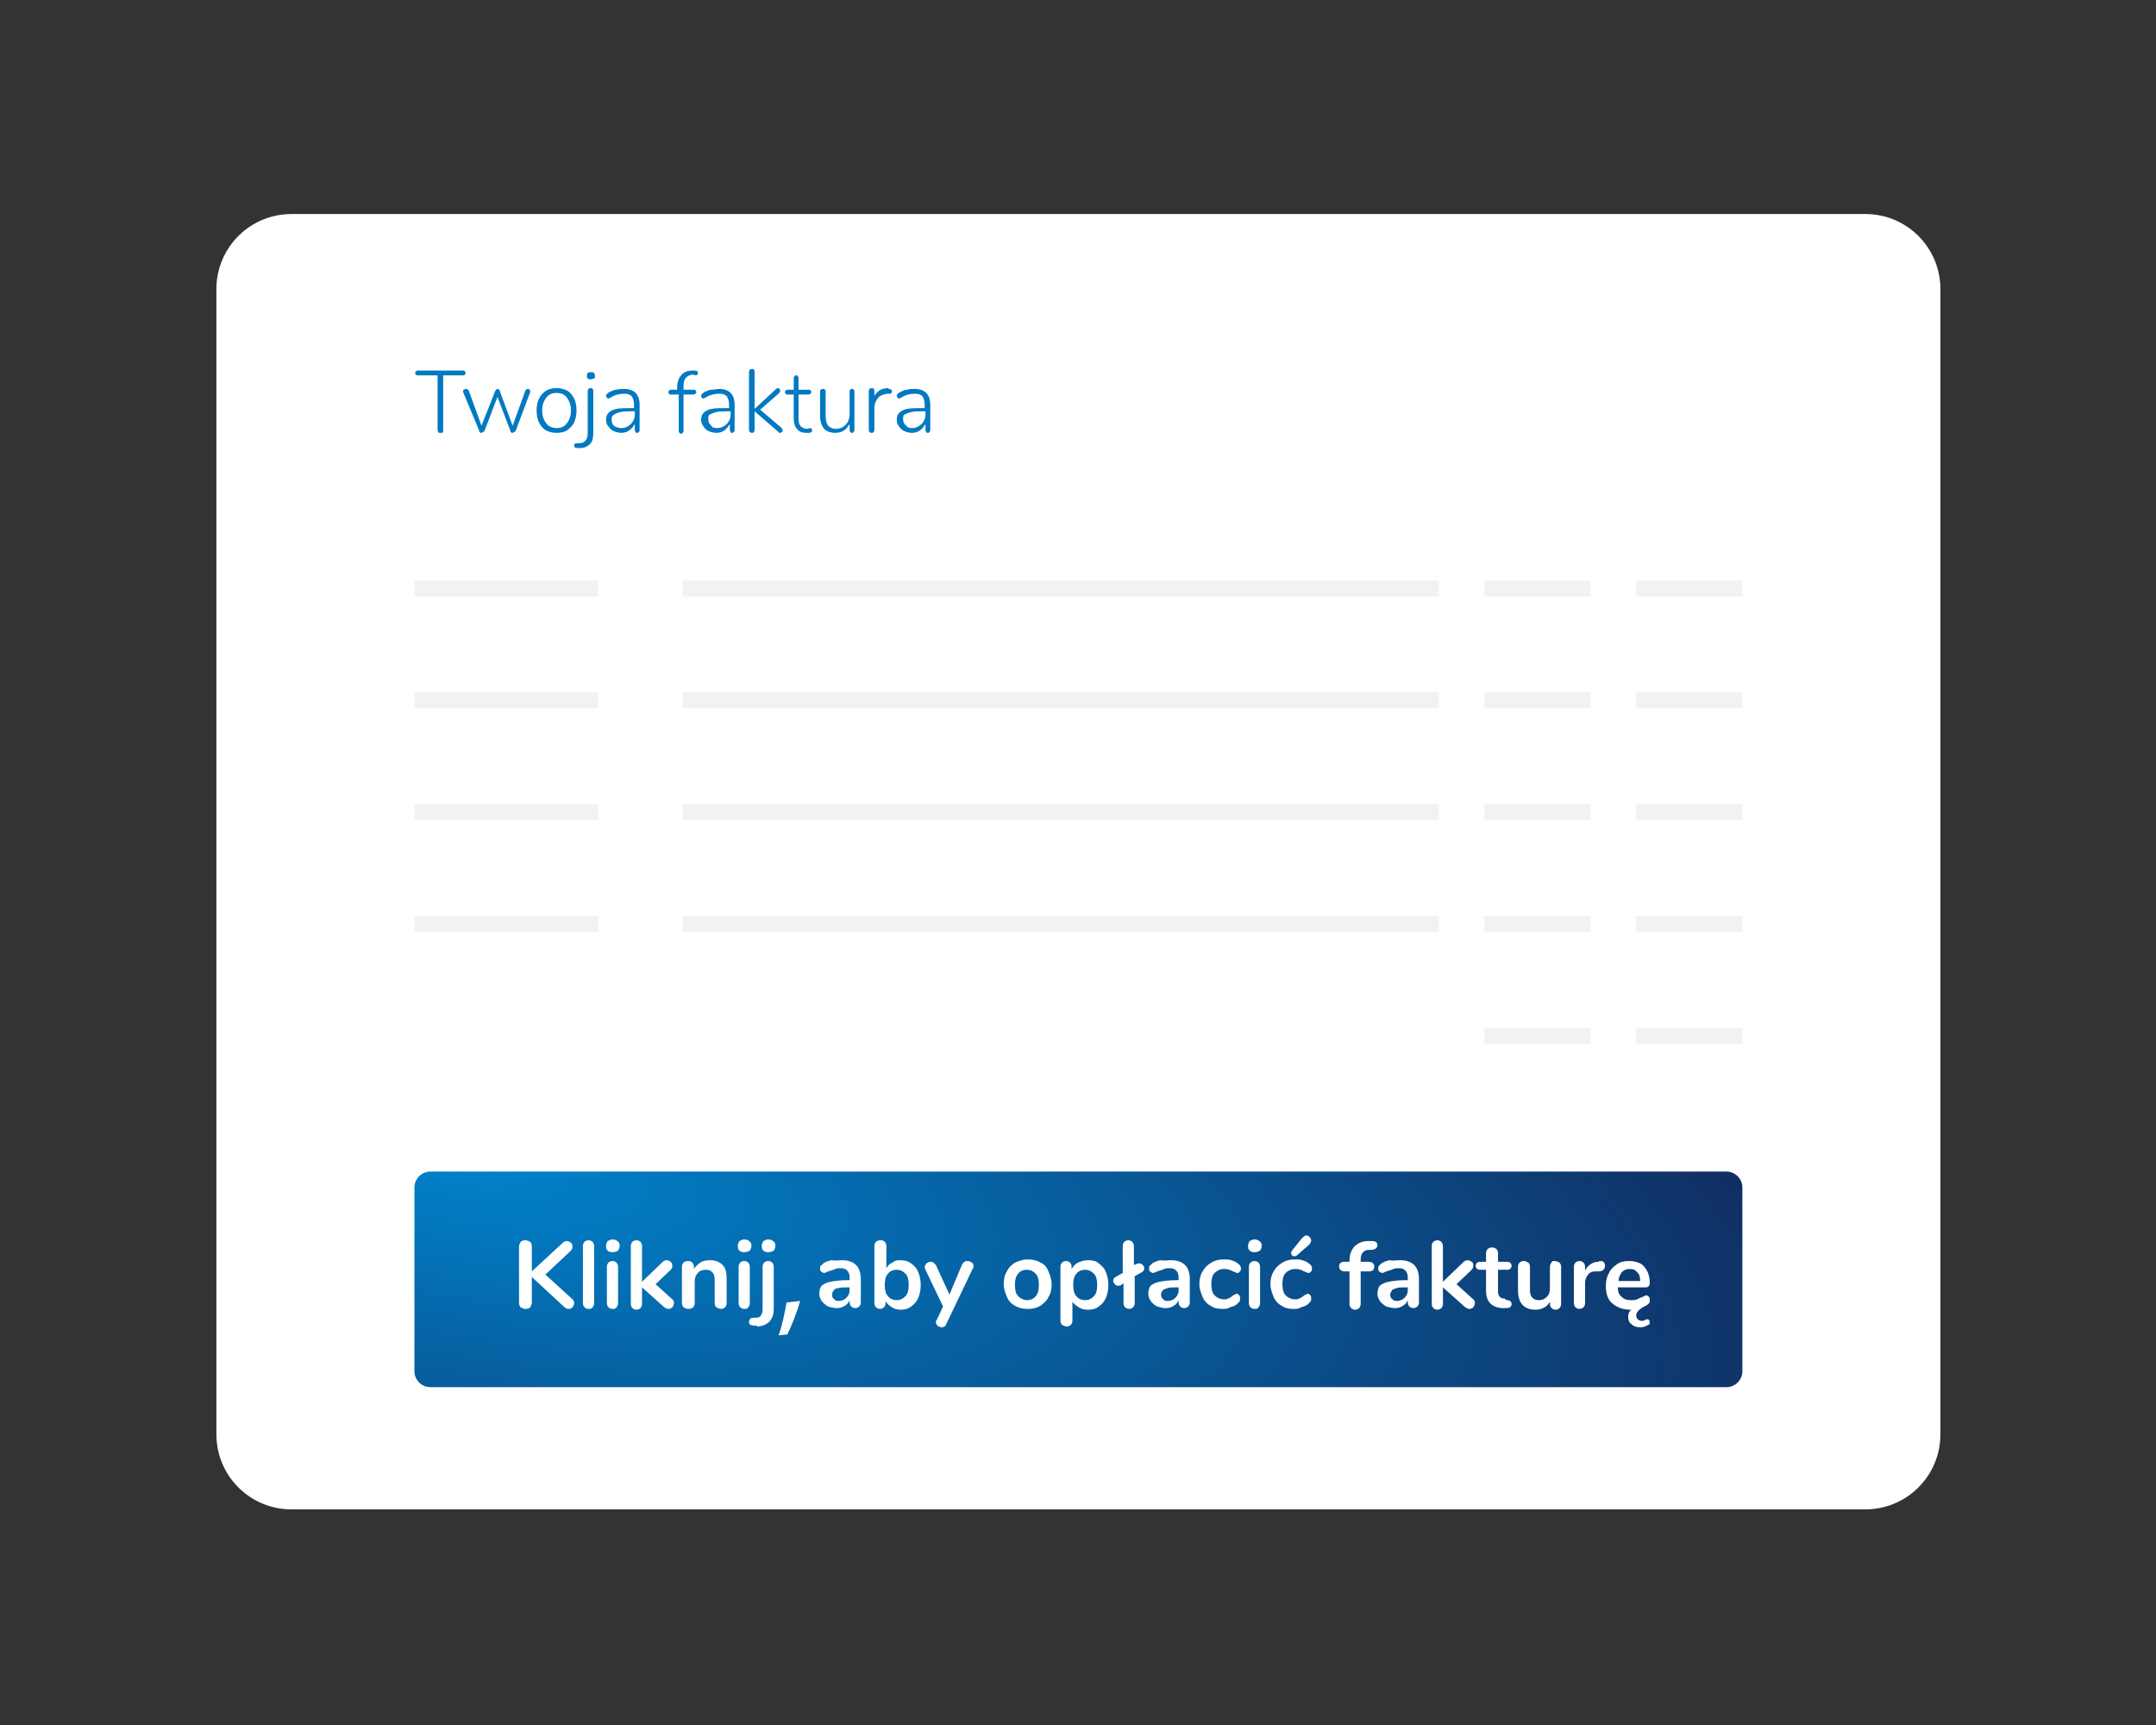 <svg version="1.1" id="prefix__Warstwa_1" xmlns="http://www.w3.org/2000/svg" x="0" y="0" viewBox="0 0 270 216" xml:space="preserve"><rect x="0" y="0" width="270" height="216" fill="#333333" stroke="none"/><style>.prefix__st0{fill:#fff}.prefix__st2{fill:none;stroke:#f2f2f2;stroke-width:2}</style><path class="prefix__st0" d="M36.5 26.8h197.1c5.2 0 9.4 4.2 9.4 9.4v143.4c0 5.2-4.2 9.4-9.4 9.4H36.5c-5.2 0-9.4-4.2-9.4-9.4V36.2c0-5.2 4.2-9.4 9.4-9.4z"/><path d="M55.1 54.2c-.1 0-.2 0-.2-.1-.1-.1-.1-.2-.1-.3V47h-2.5c-.1 0-.2 0-.2-.1-.1 0-.1-.1-.1-.2s0-.2.1-.2c.1-.1.1-.1.2-.1H58c.1 0 .2 0 .2.1.1.1.1.1.1.2s0 .2-.1.2c0 .1-.1.1-.2.1h-2.5v6.9c0 .1 0 .2-.1.3h-.3zm10.7-5.3c.1-.1.1-.2.3-.2.1 0 .2 0 .2.1.1.1.1.1.1.2v.1l-1.8 4.8c0 .1-.1.1-.2.2-.1 0-.1.1-.2.1s-.2 0-.2-.1c-.1 0-.1-.1-.1-.2l-1.6-4.2-1.6 4.2c0 .1-.1.1-.2.2-.1 0-.1.1-.2.1s-.2 0-.2-.1c-.1 0-.1-.1-.1-.2l-2-4.8V49c0-.1 0-.2.1-.2.1-.1.2-.1.3-.1.1 0 .2.1.3.2l1.6 4.4L62 49c0-.1.1-.1.1-.2.1 0 .1-.1.2-.1s.1 0 .2.1c.1 0 .1.1.1.2l1.6 4.3 1.6-4.4zm3.9 5.3c-.5 0-.9-.1-1.3-.3-.4-.2-.7-.6-.9-1-.2-.4-.3-.9-.3-1.5s.1-1 .3-1.5c.2-.4.5-.7.9-1 .4-.2.8-.3 1.3-.3s.9.1 1.3.3c.4.2.7.6.9 1 .2.4.3.9.3 1.5s-.1 1-.3 1.5c-.2.4-.5.7-.9 1-.3.2-.8.3-1.3.3zm0-.6c.6 0 1-.2 1.3-.6.3-.4.5-.9.5-1.6 0-.7-.2-1.2-.5-1.6-.3-.4-.7-.6-1.3-.6-.6 0-1 .2-1.3.6-.3.4-.5.9-.5 1.6 0 .7.2 1.2.5 1.6.3.4.8.6 1.3.6zm2.6 2.5c-.3 0-.4-.1-.4-.3 0-.2.1-.3.3-.3h.3c.4 0 .6-.1.8-.3.2-.2.3-.5.3-1V49c0-.1 0-.2.1-.3.1-.1.2-.1.3-.1.1 0 .2 0 .2.1.1.1.1.1.1.3v5.2c0 .6-.1 1.1-.4 1.4-.3.3-.7.5-1.2.5h-.4zm1.7-8.6c-.1 0-.3 0-.4-.1-.1-.1-.1-.2-.1-.3 0-.1 0-.3.1-.4.1-.1.2-.1.4-.1.1 0 .3 0 .4.1.1.1.1.2.1.4 0 .1 0 .3-.1.3-.2 0-.3.1-.4.1zm4.2 1.2c.6 0 1.1.2 1.4.5.3.3.5.8.5 1.5v3.1c0 .1 0 .2-.1.3-.1.1-.1.1-.2.1s-.2 0-.2-.1c-.1-.1-.1-.2-.1-.3v-.7c-.2.3-.4.6-.7.8-.3.2-.6.3-1 .3-.3 0-.7-.1-.9-.2-.3-.1-.5-.3-.7-.6-.2-.2-.3-.5-.3-.8 0-.4.1-.7.3-.9.2-.2.5-.4 1-.5.5-.1 1.1-.1 2-.1h.2v-.4c0-.5-.1-.8-.3-1.1-.2-.2-.5-.3-.9-.3-.5 0-1.1.1-1.6.4 0 0-.1.1-.2.1-.1.1-.2.1-.2.1-.1 0-.1 0-.2-.1 0-.1-.1-.1-.1-.2 0-.2.1-.3.4-.5.3-.1.5-.3.9-.3.3-.1.7-.1 1-.1zm-.4 4.9c.5 0 .9-.2 1.2-.5.3-.3.5-.7.5-1.2v-.4h-.2c-.7 0-1.2 0-1.6.1s-.7.2-.9.4c-.2.1-.2.3-.2.6s.1.6.4.8c.2.1.5.2.8.2zm9-6.7c-.4 0-.7.2-.9.4-.2.2-.3.6-.3 1.1v.4h1.3c.1 0 .2 0 .2.1.1.1.1.1.1.2s0 .1-.1.2c-.1 0-.1.1-.2.1h-1.3v4.5c0 .1 0 .2-.1.3-.1.1-.1.1-.2.1s-.2 0-.2-.1c-.1-.1-.1-.1-.1-.3v-4.5h-1c-.1 0-.2 0-.2-.1-.1-.1-.1-.1-.1-.2s0-.1.1-.2.1-.1.2-.1h.8v-.3c0-.6.2-1.2.5-1.5.3-.4.8-.6 1.4-.6h.3c.3 0 .4.1.4.3 0 .2-.1.3-.3.3l-.3-.1zm3.3 1.8c.6 0 1.1.2 1.4.5.3.3.5.8.5 1.5v3.1c0 .1 0 .2-.1.3-.1.1-.1.1-.2.1s-.2 0-.2-.1c-.1-.1-.1-.2-.1-.3v-.7c-.2.3-.4.6-.7.8-.3.2-.6.3-1 .3-.3 0-.7-.1-.9-.2-.3-.1-.5-.3-.7-.6s-.3-.5-.3-.8c0-.4.1-.7.3-.9.2-.2.5-.4 1-.5.5-.1 1.1-.1 2-.1h.2v-.4c0-.5-.1-.8-.3-1.1-.2-.2-.5-.3-.9-.3-.5 0-1.1.1-1.6.4 0 0-.1.1-.2.1-.1.1-.2.1-.2.1-.1 0-.1 0-.2-.1 0-.1-.1-.1-.1-.2 0-.2.1-.3.4-.5.3-.1.5-.3.9-.3s.7-.1 1-.1zm-.3 4.9c.5 0 .9-.2 1.2-.5.3-.3.5-.7.5-1.2v-.4h-.2c-.7 0-1.2 0-1.6.1s-.6.2-.8.3c-.2.1-.2.3-.2.6s.1.6.4.8c0 .2.3.3.7.3zm8.1 0c.1.1.1.2.1.3 0 .1 0 .2-.1.2-.1.1-.1.1-.2.1s-.2 0-.2-.1l-3-2.6v2.3c0 .1 0 .2-.1.3-.1.1-.1.1-.2.1s-.2 0-.3-.1c-.1-.1-.1-.1-.1-.3v-7.2c0-.1 0-.2.1-.3.1-.1.2-.1.3-.1.1 0 .2 0 .2.1.1.1.1.1.1.3v4.6l2.7-2.5c.1-.1.2-.1.2-.1.1 0 .2 0 .2.1.1.1.1.1.1.2s0 .2-.1.3l-2.4 2.1 2.7 2.3zm3.5 0c.2 0 .3.1.3.3 0 .1 0 .2-.1.2-.1.1-.2.1-.3.1h-.3c-.6 0-1-.2-1.2-.5-.3-.3-.4-.8-.4-1.4v-2.9h-.8c-.1 0-.2 0-.2-.1-.1-.1-.1-.1-.1-.2s0-.1.1-.2.1-.1.2-.1h.8v-1.4c0-.1 0-.2.1-.3.1-.1.1-.1.2-.1s.2 0 .2.1c.1.1.1.1.1.3v1.4h1.3c.1 0 .2 0 .2.1.1.1.1.1.1.2s0 .1-.1.2c-.1 0-.1.1-.2.1H100v3c0 .5.1.8.3 1 .2.2.5.3.8.3l.3-.1zm5.3-4.9c.1 0 .2 0 .2.1.1.1.1.1.1.2v4.8c0 .1 0 .2-.1.3-.1.1-.1.1-.2.1s-.2 0-.2-.1c-.1-.1-.1-.2-.1-.3v-.7c-.2.3-.4.6-.7.8-.3.2-.7.3-1.1.3-.6 0-1.1-.2-1.4-.5-.3-.4-.5-.9-.5-1.6V49c0-.1 0-.2.1-.2.1-.1.2-.1.3-.1.1 0 .2 0 .2.1.1.1.1.1.1.2v3.1c0 .5.1.9.3 1.2.2.2.5.4 1 .4s.9-.2 1.2-.5c.3-.3.5-.8.5-1.3V49c0-.1 0-.2.1-.2 0-.1.1-.1.2-.1zm4.6 0c.1 0 .2 0 .3.1.1 0 .1.1.1.2 0 .2-.1.3-.3.3h-.3c-.5.1-.9.2-1.2.6-.2.3-.4.7-.4 1.1v2.8c0 .1 0 .2-.1.3-.1.1-.1.1-.2.1s-.2 0-.3-.1c-.1-.1-.1-.1-.1-.3V49c0-.1 0-.2.1-.3.1-.1.2-.1.3-.1.1 0 .2 0 .2.1.1.1.1.1.1.2v.7c.3-.6.9-1 1.7-1l.1.1zm3.3 0c.6 0 1.1.2 1.4.5.3.3.5.8.5 1.5v3.1c0 .1 0 .2-.1.3-.1.1-.1.1-.2.1s-.2 0-.2-.1c-.1-.1-.1-.2-.1-.3v-.7c-.2.3-.4.6-.7.8-.3.2-.6.3-1 .3-.3 0-.7-.1-.9-.2-.3-.1-.5-.3-.7-.6-.2-.2-.3-.5-.3-.8 0-.4.1-.7.3-.9.2-.2.5-.4 1-.5.5-.1 1.1-.1 2-.1h.2v-.4c0-.5-.1-.8-.3-1.1-.2-.2-.5-.3-.9-.3-.5 0-1.1.1-1.6.4 0 0-.1.1-.2.1-.1.1-.2.1-.2.1-.1 0-.1 0-.2-.1 0-.1-.1-.1-.1-.2 0-.2.1-.3.4-.5.3-.1.5-.3.9-.3.3-.1.6-.1 1-.1zm-.4 4.9c.5 0 .9-.2 1.2-.5.3-.3.5-.7.5-1.2v-.4h-.2c-.7 0-1.2 0-1.6.1-.4.1-.6.2-.8.3-.2.1-.2.3-.2.6s.1.6.4.8c.1.2.3.3.7.3z" fill="#0279C0"/><path class="prefix__st2" d="M51.9 73.7h23M85.5 73.7h94.7M204.9 73.7h13.3M185.9 73.7h13.3M51.9 87.7h23M85.5 87.7h94.7M204.9 87.7h13.3M185.9 87.7h13.3M51.9 101.7h23M85.5 101.7h94.7M204.9 101.7h13.3M185.9 101.7h13.3M51.9 115.7h23M85.5 115.7h94.7M204.9 115.7h13.3M185.9 115.7h13.3M204.9 129.7h13.3M185.9 129.7h13.3"/>
    <radialGradient id="prefix__SVGID_1_" cx="0" cy="0" r="1" gradientUnits="userSpaceOnUse" gradientTransform="translate(57.286 145.008) rotate(10.258) scale(213.079 75.632)">
        <stop stop-color="#0083CC"/>
        <stop offset="1" stop-color="#141D4D"/>
    </radialGradient>
    <path d="M53.9 146.7h162.3c1.1 0 2 .9 2 2v23c0 1.1-.9 2-2 2H53.9c-1.1 0-2-.9-2-2v-23c0-1.1.9-2 2-2z" fill="url(#prefix__SVGID_1_)"/><path class="prefix__st0" d="M71.7 162.7c.2.2.2.3.2.5s-.1.3-.2.5c-.1.1-.3.2-.5.2s-.4-.1-.6-.3l-4-3.7v3.2c0 .2-.1.4-.2.6-.1.1-.3.2-.6.2-.2 0-.4-.1-.6-.2-.1-.1-.2-.3-.2-.6v-7c0-.2.1-.4.2-.6.1-.1.3-.2.6-.2.2 0 .4.1.6.2.1.1.2.3.2.6v3.1l3.9-3.6c.1-.1.3-.2.5-.2s.3.1.5.2c.1.1.2.3.2.5s-.1.4-.2.5l-3.2 3 3.4 3.1zm2 1.2c-.2 0-.4-.1-.5-.2-.1-.1-.2-.3-.2-.5V156c0-.2.1-.4.2-.5.1-.1.3-.2.5-.2s.4.1.5.2c.1.1.2.3.2.5v7.2c0 .2-.1.4-.2.5-.1.2-.3.2-.5.2zm3 0c-.2 0-.4-.1-.5-.2-.1-.1-.2-.3-.2-.5v-4.6c0-.2.1-.4.2-.5.1-.1.3-.2.5-.2s.4.1.5.2c.1.1.2.3.2.5v4.6c0 .2-.1.4-.2.5-.1.2-.3.2-.5.2zm0-7.1c-.3 0-.5-.1-.6-.2-.2-.2-.2-.3-.2-.6s.1-.4.2-.6c.2-.1.4-.2.6-.2.3 0 .5.1.6.2.2.1.3.3.3.6s-.1.4-.2.6c-.2.1-.4.2-.7.2zm7.5 5.9c.2.2.2.3.2.5s-.1.3-.2.5c-.1.1-.3.2-.5.2s-.3-.1-.5-.2l-2.8-2.5v2.1c0 .2-.1.4-.2.5-.1.1-.3.2-.5.2s-.4-.1-.5-.2c-.1-.1-.2-.3-.2-.5V156c0-.2.1-.4.2-.5.1-.1.3-.2.5-.2s.4.1.5.2c.1.1.2.3.2.5v4.5L83 158c.1-.1.3-.2.5-.2s.3.1.5.2c.1.1.2.3.2.5s-.1.4-.2.5l-1.9 1.8 2.1 1.9zm4.7-4.9c.7 0 1.2.2 1.6.6s.5 1 .5 1.8v3c0 .2-.1.4-.2.5-.1.1-.3.2-.5.2s-.4-.1-.6-.2c-.1-.1-.2-.3-.2-.5v-2.9c0-.5-.1-.8-.3-1-.2-.2-.4-.3-.8-.3s-.8.1-1 .4c-.3.3-.4.6-.4 1.1v2.7c0 .2-.1.4-.2.5-.1.1-.3.2-.6.2s-.4-.1-.6-.2c-.1-.1-.2-.3-.2-.5v-4.6c0-.2.1-.4.2-.5.1-.1.3-.2.6-.2.2 0 .4.1.5.2.1.1.2.3.2.5v.3c.2-.3.5-.6.8-.8s.7-.3 1.2-.3zm4.3 6.1c-.2 0-.4-.1-.5-.2-.1-.1-.2-.3-.2-.5v-4.6c0-.2.1-.4.2-.5.1-.1.3-.2.5-.2s.4.1.5.2c.1.1.2.3.2.5v4.6c0 .2-.1.4-.2.5-.1.2-.3.2-.5.2zm0-7.1c-.3 0-.5-.1-.6-.2-.2-.2-.2-.3-.2-.6s.1-.4.2-.6c.2-.1.4-.2.6-.2.3 0 .5.1.6.2.2.1.3.3.3.6s-.1.4-.2.6c-.2.1-.4.2-.7.2zm1.5 9.2c-.3 0-.5 0-.7-.1-.2-.1-.2-.2-.2-.4 0-.3.2-.5.6-.5h.3c.3 0 .5-.1.6-.3.1-.2.2-.4.2-.7v-5.4c0-.2.1-.4.2-.5.1-.1.3-.2.5-.2s.4.1.5.2c.1.1.2.3.2.5v5.3c0 1.3-.7 2.1-2 2.2l-.2-.1zm1.5-9.2c-.3 0-.5-.1-.6-.2-.2-.2-.2-.3-.2-.6s.1-.4.2-.6c.2-.1.4-.2.6-.2.3 0 .5.1.6.2.2.1.3.3.3.6s-.1.4-.2.6c-.2.1-.4.2-.7.2zm9.2 1c.8 0 1.4.2 1.8.6.4.4.6 1 .6 1.8v2.9c0 .2-.1.4-.2.5-.1.1-.3.2-.5.2s-.4-.1-.5-.2c-.1-.1-.2-.3-.2-.5v-.3c-.1.3-.4.6-.6.7-.3.2-.6.3-1 .3s-.7-.1-1.1-.2c-.3-.2-.6-.4-.8-.7s-.3-.6-.3-.9c0-.4.1-.8.3-1 .2-.2.6-.4 1.1-.5.5-.1 1.2-.2 2.1-.2h.3v-.3c0-.4-.1-.7-.3-.9-.2-.2-.4-.3-.8-.3-.2 0-.5 0-.7.1-.2.1-.5.2-.9.3-.2.1-.4.2-.5.2-.1 0-.3-.1-.4-.2-.1-.1-.1-.2-.1-.4 0-.1 0-.3.1-.3l.3-.3c.3-.2.6-.3 1-.4.5.1.9 0 1.3 0zm-.4 5.1c.4 0 .7-.1 1-.4.3-.3.4-.6.4-1v-.3h-.2c-.5 0-1 0-1.2.1-.3 0-.5.1-.6.3-.1.1-.2.3-.2.5 0 .3.1.5.3.6 0 .1.2.2.5.2zm7.7-5.1c.5 0 1 .1 1.4.4s.7.6.9 1.1c.2.5.3 1 .3 1.6s-.1 1.1-.3 1.6c-.2.5-.5.8-.9 1.1-.4.3-.8.4-1.3.4-.4 0-.8-.1-1.1-.3-.3-.2-.6-.4-.8-.8v.3c0 .2-.1.4-.2.5s-.3.2-.5.2-.4-.1-.5-.2c-.1-.1-.2-.3-.2-.5V156c0-.2.1-.4.2-.5.1-.1.3-.2.6-.2s.4.1.5.2c.1.1.2.3.2.5v2.8c.2-.3.4-.6.8-.7.1-.2.5-.3.9-.3zm-.4 5c.5 0 .8-.2 1.1-.5s.4-.8.4-1.4c0-.6-.1-1.1-.4-1.4-.3-.3-.6-.5-1.1-.5-.5 0-.9.2-1.1.5-.3.3-.4.8-.4 1.4s.1 1.1.4 1.4c.2.3.6.5 1.1.5zm8.2-4.5c.1-.1.1-.2.3-.3.1-.1.2-.1.4-.1s.3.1.5.2.2.3.2.5c0 .1 0 .2-.1.3l-3.3 6.9c-.1.3-.3.4-.6.4-.2 0-.3-.1-.5-.2-.1-.1-.2-.3-.2-.4 0-.1 0-.2.1-.3l.8-1.7-2.2-4.6c0-.1-.1-.2-.1-.3 0-.2.1-.3.2-.5.2-.1.3-.2.5-.2.1 0 .3 0 .4.1l.3.3 1.7 3.7 1.6-3.8zm8.2 5.6c-.6 0-1.1-.1-1.6-.4-.4-.2-.8-.6-1-1.1-.2-.5-.4-1-.4-1.6s.1-1.2.4-1.6c.2-.5.6-.8 1-1.1.5-.2 1-.4 1.6-.4.6 0 1.1.1 1.6.4.5.2.8.6 1 1.1.2.5.4 1 .4 1.6s-.1 1.2-.4 1.6c-.2.5-.6.8-1 1.1-.5.3-1 .4-1.6.4zm-.1-1.1c.5 0 .9-.2 1.1-.5.3-.3.4-.8.4-1.4 0-.6-.1-1.1-.4-1.4-.3-.3-.6-.5-1.1-.5-.5 0-.9.2-1.1.5-.3.3-.4.8-.4 1.4 0 .6.1 1.1.4 1.4.3.3.7.5 1.1.5zm7.7-5c.5 0 1 .1 1.3.4.4.3.7.6.9 1.1.2.5.3 1 .3 1.6 0 .6-.1 1.1-.3 1.6-.2.5-.5.8-.9 1.1s-.8.4-1.4.4c-.4 0-.8-.1-1.1-.3-.3-.2-.6-.4-.8-.7v2.4c0 .2-.1.4-.2.5-.1.1-.3.2-.5.2s-.4-.1-.6-.2c-.1-.1-.2-.3-.2-.5v-6.8c0-.2.1-.4.2-.5.1-.1.3-.2.5-.2s.4.1.5.2c.1.1.2.3.2.5v.3c.2-.3.4-.6.8-.8.5-.2.8-.3 1.3-.3zm-.4 5c.5 0 .8-.2 1.1-.5.3-.3.4-.8.4-1.4 0-.6-.1-1.1-.4-1.4-.3-.3-.6-.5-1.1-.5-.5 0-.9.2-1.1.5-.3.3-.4.8-.4 1.4 0 .6.1 1.1.4 1.4.2.3.6.5 1.1.5zm6.4-4.5c.1-.1.3-.1.4-.1.2 0 .3.1.4.2.1.1.2.2.2.4s-.1.4-.3.5l-.9.5v3.4c0 .2-.1.4-.2.5-.1.1-.3.2-.5.2s-.4-.1-.5-.2c-.1-.1-.2-.3-.2-.5v-2.5l-.3.2c-.1.1-.3.1-.4.1-.2 0-.3-.1-.4-.2-.1-.1-.2-.3-.2-.4 0-.2.1-.4.3-.5l.9-.5V156c0-.2.1-.4.2-.5.1-.1.3-.2.5-.2s.4.1.5.2c.1.1.2.3.2.5v2.4l.3-.1zm4.3-.5c.8 0 1.4.2 1.8.6.4.4.6 1 .6 1.8v2.9c0 .2-.1.4-.2.5-.1.1-.3.2-.5.2s-.4-.1-.5-.2c-.1-.1-.2-.3-.2-.5v-.3c-.1.3-.4.6-.6.7-.3.2-.6.3-1 .3s-.7-.1-1.1-.2c-.3-.2-.6-.4-.8-.7-.2-.3-.3-.6-.3-.9 0-.4.1-.8.3-1 .2-.2.6-.4 1.1-.5s1.2-.2 2.1-.2h.3v-.3c0-.4-.1-.7-.3-.9-.2-.2-.4-.3-.8-.3-.2 0-.5 0-.7.1-.2.1-.5.2-.9.3-.2.1-.4.2-.5.2-.1 0-.3-.1-.4-.2-.1-.1-.1-.2-.1-.4 0-.1 0-.3.1-.3l.3-.3c.3-.2.6-.3 1-.4.5.1.9 0 1.3 0zm-.4 5.1c.4 0 .7-.1 1-.4.3-.3.4-.6.4-1v-.3h-.2c-.5 0-1 0-1.2.1s-.5.1-.6.3c-.1.1-.2.3-.2.5 0 .3.1.5.3.6 0 .1.2.2.5.2zm6.9 1c-.6 0-1.1-.1-1.5-.4-.4-.2-.8-.6-1-1.1-.2-.5-.4-1-.4-1.6 0-.6.1-1.1.4-1.6.3-.5.6-.8 1.1-1.1.5-.3 1-.4 1.6-.4.3 0 .6 0 .9.1.3.1.6.2.8.4.3.2.4.4.4.6 0 .2 0 .3-.1.4-.1.1-.2.2-.3.2-.1 0-.2 0-.3-.1-.1 0-.2-.1-.3-.1-.2-.1-.3-.2-.5-.2-.2-.1-.3-.1-.6-.1-.5 0-.9.2-1.2.5-.3.3-.4.8-.4 1.4 0 .6.1 1.1.4 1.4.3.3.7.5 1.2.5.2 0 .4 0 .5-.1.2-.1.3-.1.5-.3.1-.1.2-.1.3-.2.1 0 .2-.1.3-.1.1 0 .2.1.3.2s.1.3.1.4c0 .1 0 .3-.1.4l-.3.3c-.2.2-.5.3-.9.4-.2.2-.6.2-.9.2zm4 0c-.2 0-.4-.1-.5-.2-.1-.1-.2-.3-.2-.5v-4.6c0-.2.1-.4.2-.5.1-.1.3-.2.5-.2s.4.1.5.2c.1.1.2.3.2.5v4.6c0 .2-.1.4-.2.5-.1.2-.3.2-.5.2zm0-7.1c-.3 0-.5-.1-.6-.2-.2-.2-.2-.3-.2-.6s.1-.4.2-.6c.2-.1.4-.2.6-.2.3 0 .5.1.6.2.2.1.3.3.3.6s-.1.4-.2.6c-.2.1-.4.2-.7.2zm4.9 7.1c-.6 0-1.1-.1-1.5-.4-.4-.2-.8-.6-1-1.1-.2-.5-.4-1-.4-1.6 0-.6.1-1.1.4-1.6.3-.5.6-.8 1.1-1.1.5-.3 1-.4 1.6-.4.3 0 .6 0 .9.1.3.1.6.2.8.4.3.2.4.4.4.6 0 .2 0 .3-.1.4-.1.1-.2.2-.3.2-.1 0-.2 0-.3-.1-.1 0-.2-.1-.3-.1-.2-.1-.3-.2-.5-.2-.2-.1-.3-.1-.6-.1-.5 0-.9.2-1.2.5-.3.3-.4.8-.4 1.4 0 .6.1 1.1.4 1.4.3.3.7.5 1.2.5.2 0 .4 0 .5-.1.2-.1.3-.1.5-.3.1-.1.2-.1.3-.2.1 0 .2-.1.3-.1.1 0 .2.1.3.2.1.1.1.3.1.4 0 .1 0 .3-.1.4l-.3.3c-.2.2-.5.3-.9.4-.2.2-.6.2-.9.2zm.4-6.7c-.1.1-.2.1-.3.1-.1 0-.2 0-.3-.1-.1-.1-.1-.2-.1-.3 0-.1 0-.2.1-.3l1.2-1.5c.2-.2.4-.4.6-.4.2 0 .3.1.4.2.1.1.2.3.2.4 0 .2-.1.4-.3.6l-1.5 1.3zm9.1-.7c-.4 0-.6.1-.8.3-.2.2-.3.5-.3.9v.3h1c.4 0 .7.2.7.6 0 .4-.2.6-.7.6h-1v4.1c0 .2-.1.4-.2.5-.1.1-.3.2-.5.2s-.4-.1-.5-.2c-.1-.1-.2-.3-.2-.5v-4.1h-.6c-.4 0-.7-.2-.7-.6 0-.4.2-.6.7-.6h.6v-.1c0-.8.2-1.3.6-1.8.4-.4 1-.7 1.7-.7h.3c.3 0 .5 0 .7.1.1.1.2.2.2.4 0 .3-.2.5-.6.6h-.4zm3.8 1.3c.8 0 1.4.2 1.8.6.4.4.6 1 .6 1.8v2.9c0 .2-.1.4-.2.5-.1.1-.3.2-.5.2s-.4-.1-.5-.2c-.1-.1-.2-.3-.2-.5v-.3c-.1.3-.4.6-.6.7-.3.2-.6.3-1 .3s-.7-.1-1.1-.2c-.3-.2-.6-.4-.8-.7-.2-.3-.3-.6-.3-.9 0-.4.1-.8.3-1 .2-.2.6-.4 1.1-.5s1.2-.2 2.1-.2h.3v-.3c0-.4-.1-.7-.3-.9-.2-.2-.4-.3-.8-.3-.2 0-.5 0-.7.1-.2.1-.5.2-.9.3-.2.1-.4.2-.5.2-.1 0-.3-.1-.4-.2-.1-.1-.1-.2-.1-.4 0-.1 0-.3.1-.3l.3-.3c.3-.2.6-.3 1-.4.5.1.9 0 1.3 0zm-.4 5.1c.4 0 .7-.1 1-.4.3-.3.4-.6.4-1v-.3h-.2c-.5 0-1 0-1.2.1s-.5.1-.6.3-.2.3-.2.5c0 .3.1.5.3.6 0 .1.3.2.5.2zm9.6-.2c.2.2.2.3.2.5s-.1.3-.2.5c-.1.1-.3.2-.5.2s-.3-.1-.5-.2l-2.8-2.5v2.1c0 .2-.1.4-.2.5-.1.1-.3.2-.5.2s-.4-.1-.5-.2c-.1-.1-.2-.3-.2-.5V156c0-.2.1-.4.2-.5.1-.1.3-.2.5-.2s.4.1.5.2c.1.1.2.3.2.5v4.5l2.6-2.5c.1-.1.3-.2.5-.2s.3.1.5.2.2.3.2.5-.1.4-.2.5l-1.9 1.8 2.1 1.9zm4.2.1c.4 0 .6.2.6.5 0 .2-.1.3-.2.4-.2.1-.4.1-.7.1h-.3c-1.3-.1-2-.8-2-2.2V159h-.6c-.2 0-.4 0-.5-.1-.1-.1-.2-.2-.2-.4s.1-.3.2-.4c.1-.1.3-.1.5-.1h.6v-1.1c0-.2.1-.4.2-.5.1-.1.3-.2.6-.2.2 0 .4.1.5.2.1.1.2.3.2.5v1.1h1c.2 0 .4 0 .5.1.1.1.2.2.2.4s-.1.3-.2.4c-.1.1-.3.1-.5.1h-1v2.7c0 .6.3.9.8.9l.3.2zm6-4.9c.2 0 .4.1.6.2.1.1.2.3.2.5v4.7c0 .2-.1.4-.2.5-.1.1-.3.2-.5.2s-.4-.1-.5-.2c-.1-.1-.2-.3-.2-.5v-.3c-.2.3-.4.6-.7.7-.3.2-.7.3-1.1.3-1.4 0-2.2-.8-2.2-2.4v-3c0-.2.1-.4.2-.5.1-.1.3-.2.5-.2s.4.1.6.2c.1.1.2.3.2.5v3c0 .4.1.7.3.9s.4.3.8.3.7-.1 1-.4c.3-.3.4-.6.4-1.1v-2.7c0-.2.1-.4.2-.5 0-.2.2-.2.4-.2zm5.6 0c.2 0 .4 0 .5.1s.2.3.2.5-.1.4-.2.5-.3.2-.6.2h-.4c-.5 0-.8.2-1 .5-.2.3-.3.6-.3 1v2.5c0 .2-.1.4-.2.5-.1.1-.3.2-.5.2s-.4-.1-.5-.2c-.1-.1-.2-.3-.2-.5v-4.6c0-.2.1-.4.2-.5.1-.1.3-.2.5-.2s.4.1.5.2c.1.1.2.3.2.5v.5c.2-.4.4-.6.7-.8.3-.2.6-.3 1-.3l.1-.1zm5.9 7.3h.1c.1 0 .2 0 .2.1.1.1.1.2.1.3 0 .2-.1.3-.2.3-.3.2-.6.3-1 .3s-.8-.1-1.1-.4c-.3-.2-.4-.5-.4-.9s.1-.7.4-.9h-.1c-1 0-1.7-.3-2.3-.8-.6-.5-.8-1.3-.8-2.2 0-.6.1-1.1.4-1.6.2-.5.6-.8 1-1.1.4-.3.9-.4 1.5-.4.5 0 1 .1 1.4.3s.7.6.9 1c.2.4.3.9.3 1.5 0 .3-.2.5-.5.5h-3.5c0 .6.2 1 .5 1.2.3.3.6.4 1.2.4.3 0 .5 0 .7-.1.2-.1.4-.2.7-.3.2-.1.4-.2.5-.2.1 0 .2.1.3.2.1.1.1.2.1.4 0 .1 0 .3-.1.4-.1.1-.2.2-.4.3-.4.2-.7.4-.9.6-.2.2-.3.4-.3.6 0 .2.1.4.2.5.1.1.3.2.5.2s.4-.1.6-.2zm-2.1-6.3c-.4 0-.7.1-1 .4-.2.3-.4.6-.4 1.1h2.7c0-.5-.1-.9-.4-1.1-.2-.3-.5-.4-.9-.4zM97.5 167.2c.4-1 .8-2.9 1-4.1l1.7-.2c-.4 1.5-1.2 3.4-1.6 4.2l-1.1.1z"/></svg>